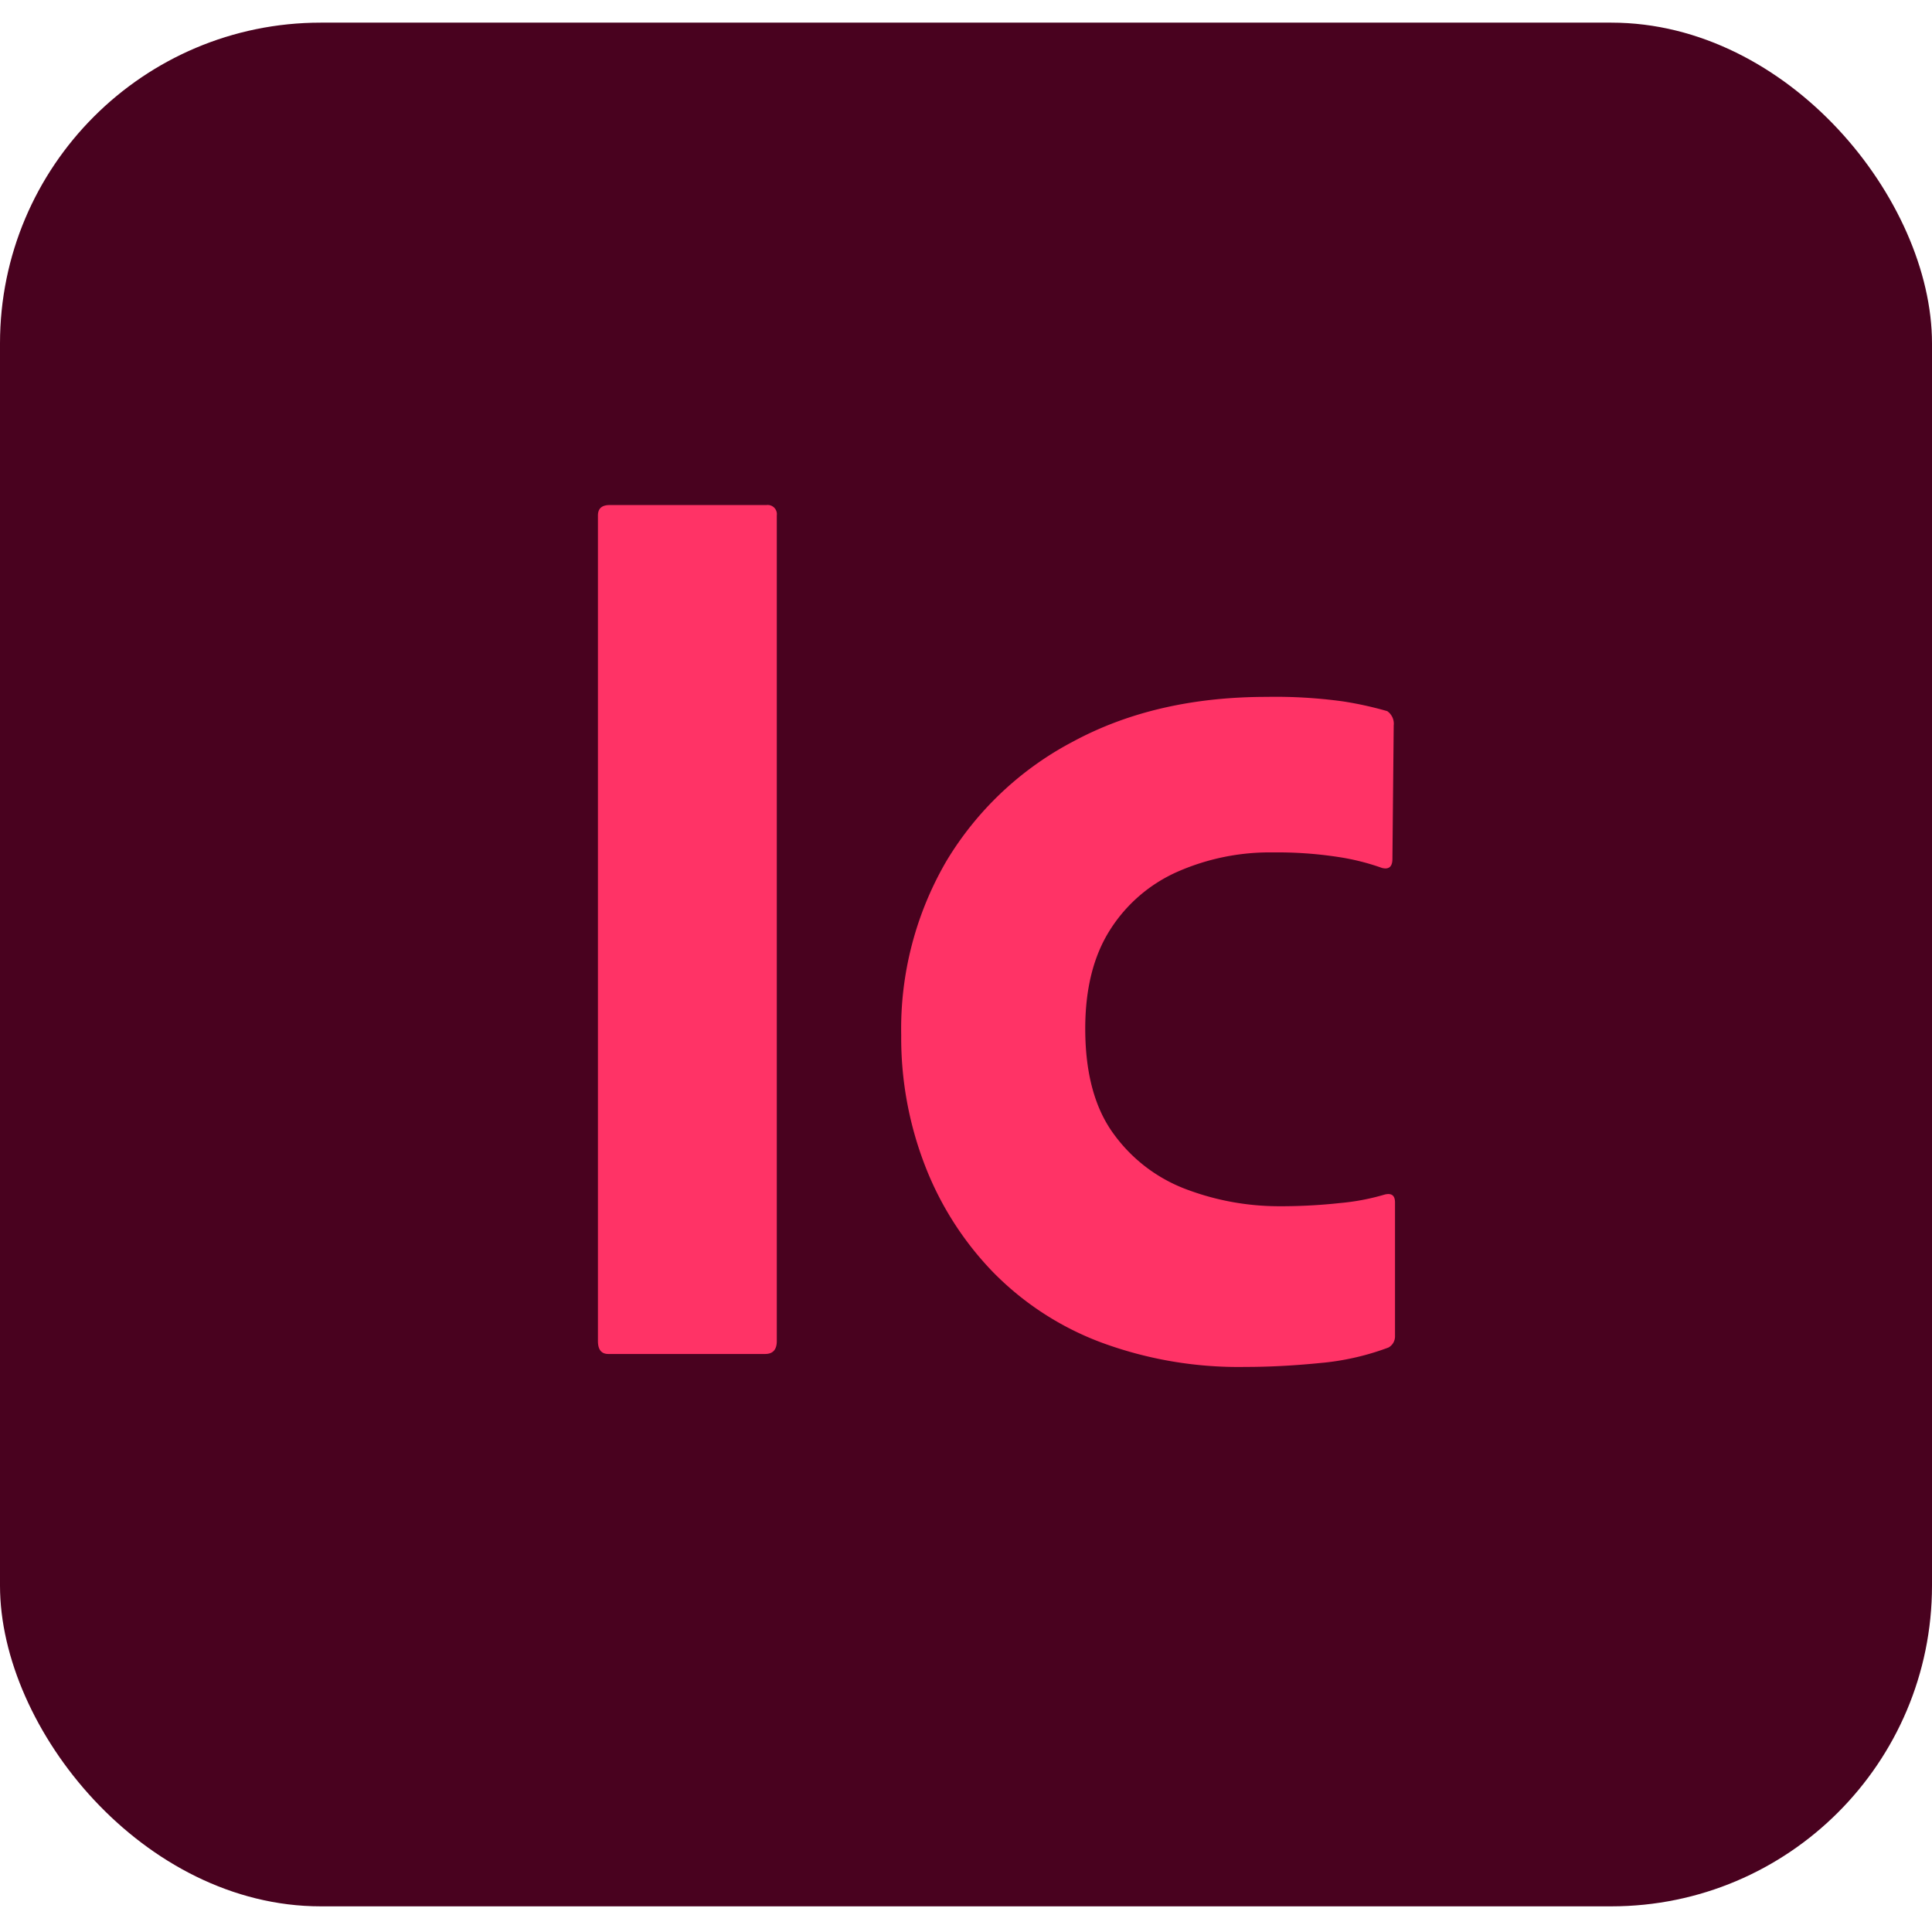 <?xml version="1.0" encoding="utf-8"?>
<!-- Generator: www.svgicons.com -->
<svg xmlns="http://www.w3.org/2000/svg" width="800" height="800" viewBox="0 0 256 250">
<rect width="256" height="249.6" fill="#49021F" rx="42.5"/><path fill="#F36" d="M102.93 65.297v109.394c0 1.146-.516 1.718-1.546 1.718h-20.78c-.918 0-1.375-.573-1.374-1.718V65.297c0-.915.515-1.373 1.546-1.374h20.78a1.215 1.215 0 0 1 1.373 1.374m81.916 91.02v17.688a1.689 1.689 0 0 1-.858 1.545a34.371 34.371 0 0 1-8.436 1.997l-.667.064c-3.052.305-6.015.475-8.887.509l-1.073.006a52.435 52.435 0 0 1-19.062-3.263a39.37 39.37 0 0 1-14.254-9.273a42.052 42.052 0 0 1-9.016-14.082a46.892 46.892 0 0 1-3.177-17.345a44.097 44.097 0 0 1 6.01-23.099a42.735 42.735 0 0 1 16.352-15.586l.564-.3c7.27-3.89 15.77-5.836 25.502-5.838c3.388-.062 6.776.14 10.133.601a47.21 47.21 0 0 1 5.839 1.288c.612.424.942 1.15.858 1.89l-.171 17.688c0 1.03-.458 1.43-1.374 1.202a30.986 30.986 0 0 0-5.84-1.46a53.119 53.119 0 0 0-8.586-.6a30.366 30.366 0 0 0-12.708 2.575a20.235 20.235 0 0 0-8.93 7.728c-2.176 3.435-3.264 7.785-3.263 13.052c0 5.954 1.288 10.648 3.864 14.082a20.922 20.922 0 0 0 9.789 7.299a34.768 34.768 0 0 0 11.935 2.146c2.41.011 4.818-.097 7.216-.325l1.027-.104a30.022 30.022 0 0 0 5.84-1.116c.914-.228 1.372.115 1.373 1.03"/>
</svg>